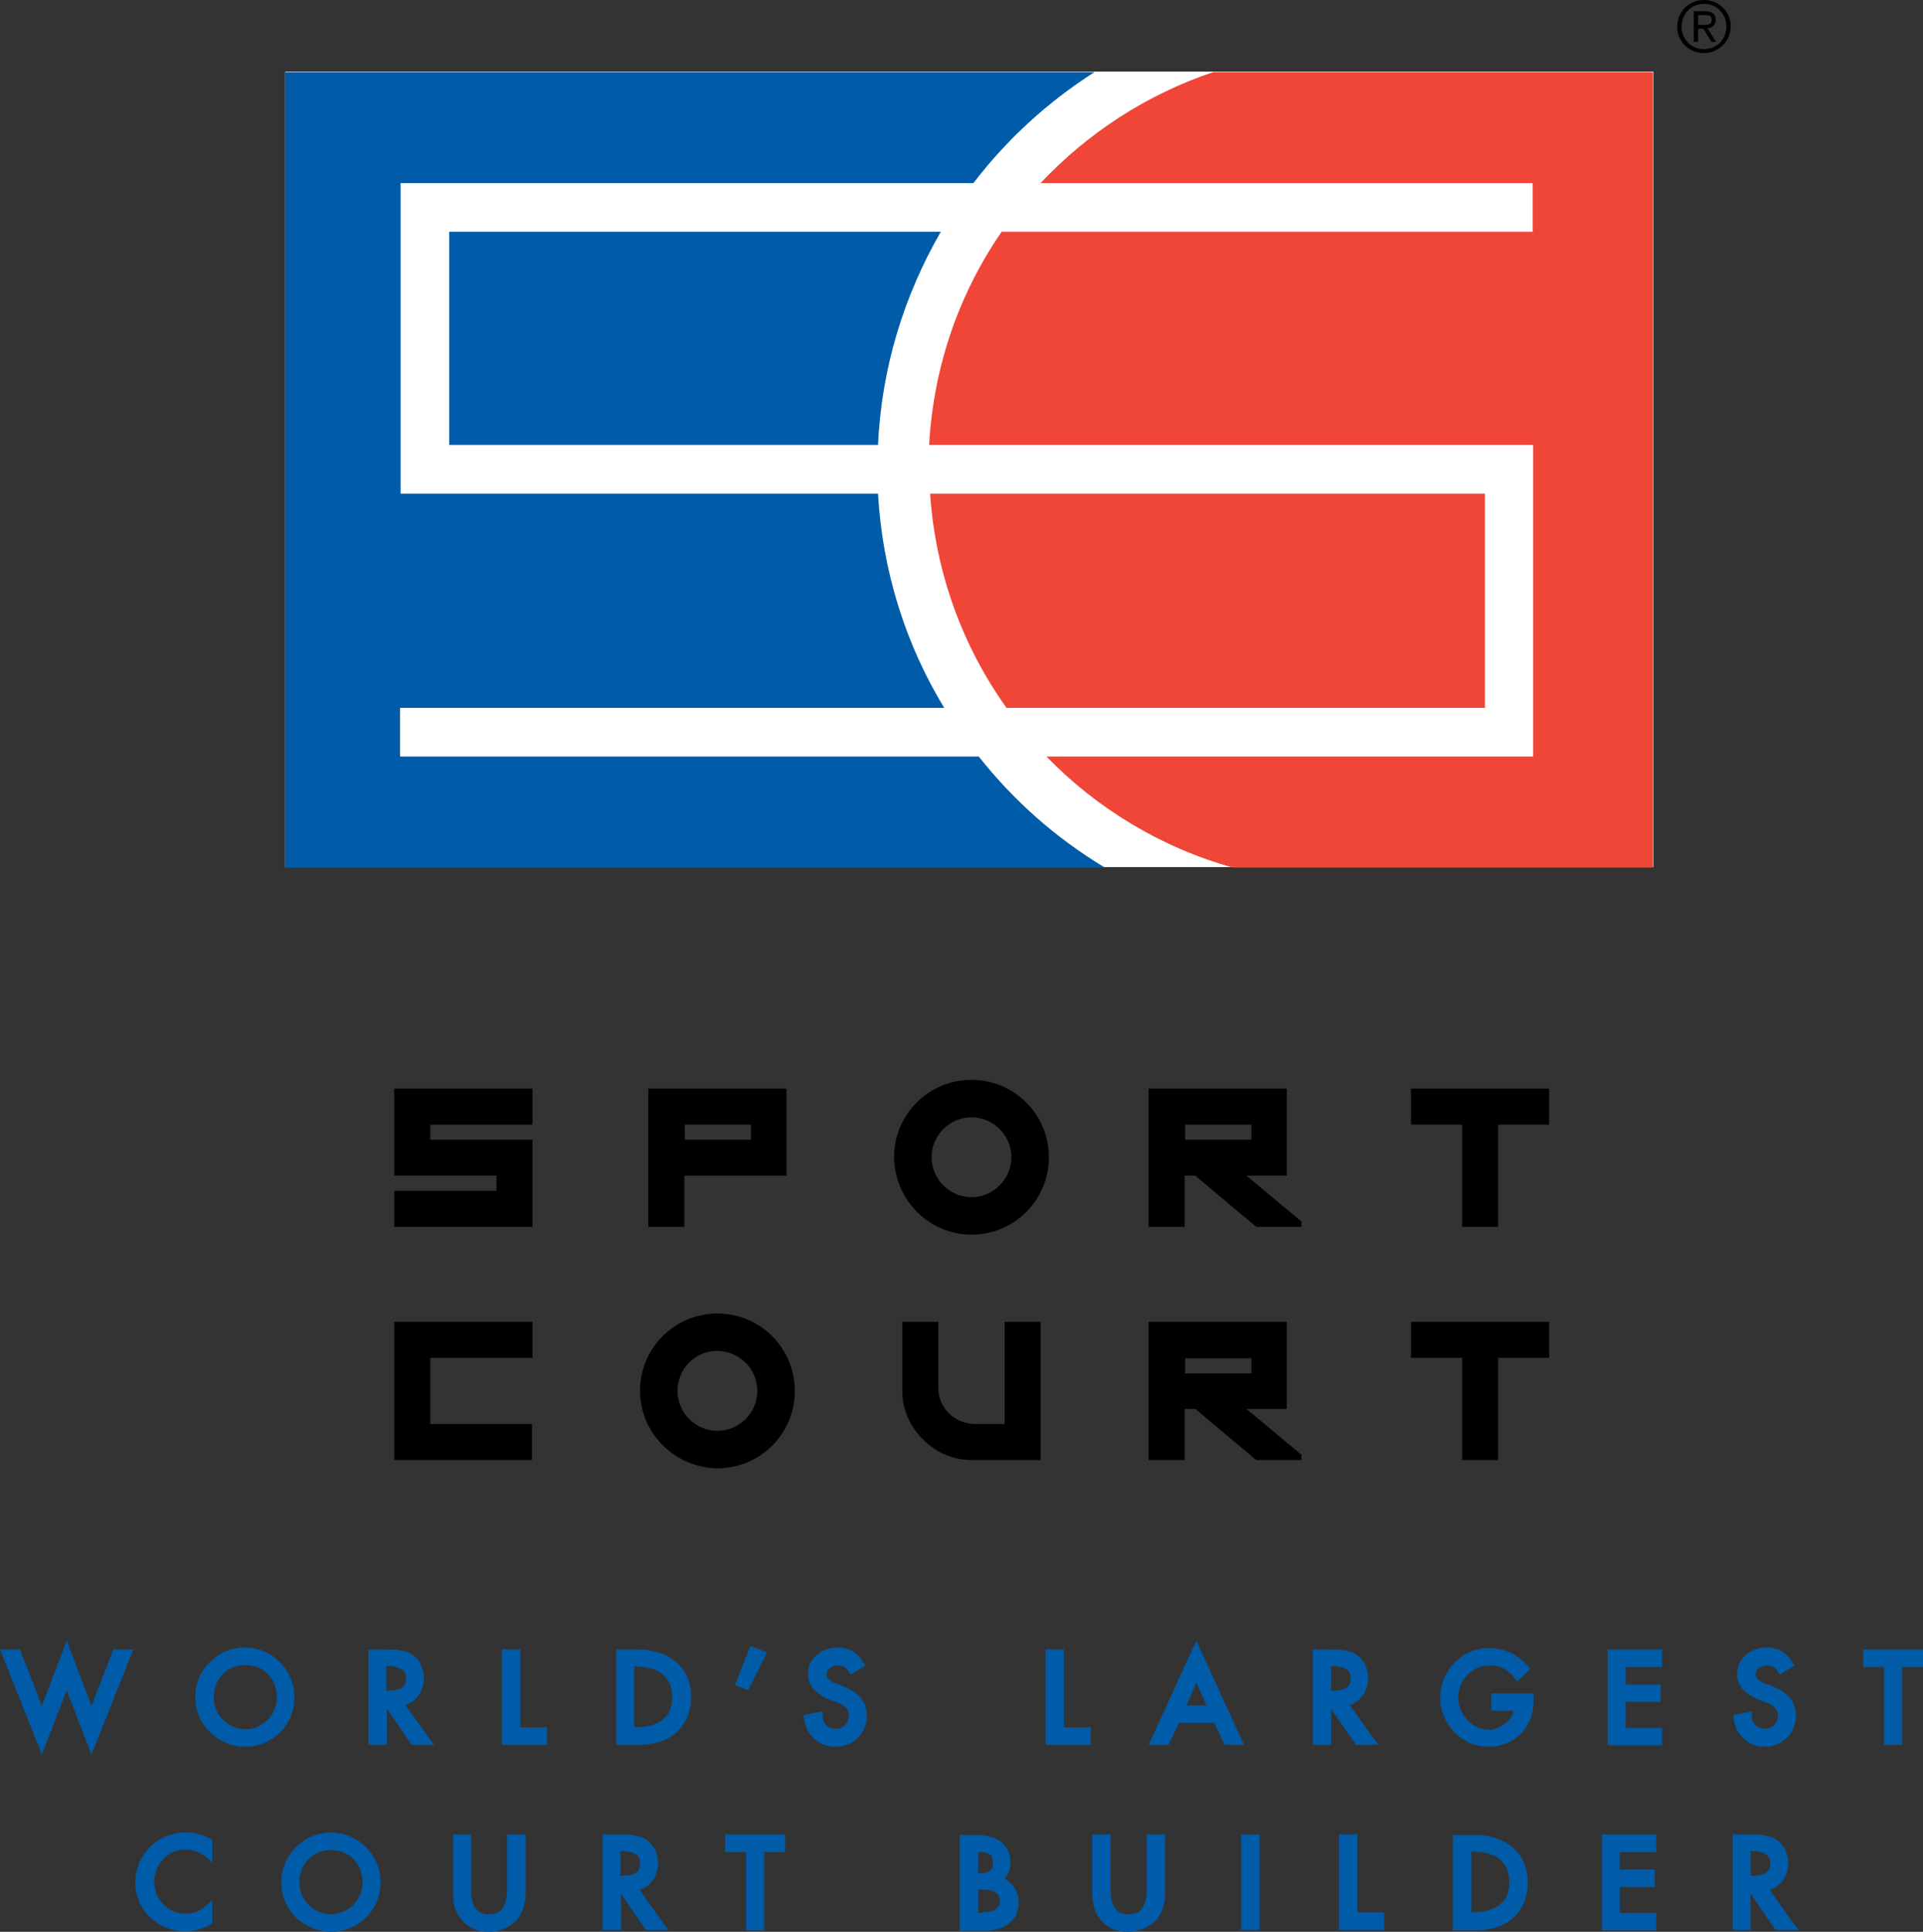 <?xml version="1.0" encoding="utf-8"?>
<!-- Generator: Adobe Illustrator 26.0.3, SVG Export Plug-In . SVG Version: 6.00 Build 0)  -->
<svg version="1.1" xmlns="http://www.w3.org/2000/svg" xmlns:xlink="http://www.w3.org/1999/xlink" x="0px" y="0px"
	 viewBox="0 0 395.1 396.8" style="enable-background:new 0 0 395.1 396.8;" xml:space="preserve">
<rect x="0" y="0" width="395.1" height="396.8" fill="#333333" stroke="none"/>
<style type="text/css">
	.st0{fill:#FFFFFF;}
	.st1{fill:#005BA8;}
	.st2{fill:#EF4638;}
</style>
<g id="Layer_1">
	<g>
		<g>
			<g>
				<rect x="58.6" y="14.7" class="st0" width="281.1" height="163.4"/>
				<path class="st1" d="M82.2,145.4c0,0,56,0,111.8,0c-7.9-13-12.7-28-13.6-44c-50.9,0-98.1,0-98.1,0V37.6h117.7
					c6.9-9,15.3-16.7,24.9-22.8H58.6v163.4h168.4c-10-6-18.7-13.7-25.9-22.8H82.2V145.4z"/>
				<path class="st1" d="M92.3,47.6c0,3.9,0,39.9,0,43.8c1.9,0,42.2,0,88.1,0c0.7-15.9,5.4-30.8,12.9-43.8
					C142.4,47.6,94.4,47.6,92.3,47.6z"/>
				<g>
					<path class="st2" d="M305.1,145.4c0-3.9,0-40,0-44c-2.2,0-58.6,0-114,0c1.1,16.3,6.7,31.4,15.7,44
						C256.6,145.4,303,145.4,305.1,145.4z"/>
					<path class="st2" d="M249.3,14.8c-13.7,4.6-25.8,12.5-35.5,22.8h101.1v10c0,0-54.2,0-109.1,0c-8.7,12.6-14,27.6-14.9,43.8
						c59.6,0,124.1,0,124.1,0v64H215c10.4,10.7,23.6,18.7,38.3,22.8h86.3V14.8H249.3z"/>
				</g>
			</g>
			<g>
				<path d="M81,252v-7.4h21v-3.1H81v-17.9h28.4v7.4h-21v3.1h21V252H81z"/>
			</g>
			<g>
				<path d="M133.2,252v-28.4h28.4v17.9h-21V252H133.2L133.2,252z M140.7,234.1h13.6v-3.1h-13.6V234.1L140.7,234.1z"/>
			</g>
			<g>
				<path d="M300.4,252l0-21h-10.5v-7.4h28.4v7.4h-10.5v21H300.4L300.4,252z"/>
			</g>
			<g>
				<path d="M183.7,237.7c0-8.8,7.1-15.9,15.9-15.9l0,0c8.8,0,15.9,7.1,15.9,15.9l0,0c0,8.8-7.1,15.9-15.9,15.9l0,0
					C190.9,253.6,183.8,246.5,183.7,237.7L183.7,237.7z M191.4,237.7c0,4.5,3.7,8.2,8.2,8.2l0,0c4.5,0,8.2-3.7,8.2-8.2l0,0
					c0-4.5-3.7-8.2-8.2-8.2l0,0C195.1,229.5,191.4,233.2,191.4,237.7L191.4,237.7L191.4,237.7z"/>
			</g>
			<g>
				<path d="M300.4,299.9l0-21h-10.5v-7.4h28.4v7.4h-10.5v21H300.4L300.4,299.9z"/>
			</g>
			<g>
				<path d="M131.5,285.7c0-8.8,7.1-15.9,15.9-15.9l0,0c8.8,0,15.9,7.1,15.9,15.9l0,0c0,8.8-7.1,15.9-15.9,15.9l0,0
					C138.7,301.5,131.5,294.4,131.5,285.7L131.5,285.7z M139.2,285.7c0,4.5,3.7,8.2,8.2,8.2l0,0c4.5,0,8.2-3.7,8.2-8.2l0,0
					c0-4.5-3.7-8.2-8.2-8.2l0,0C142.9,277.4,139.2,281.1,139.2,285.7L139.2,285.7L139.2,285.7z"/>
			</g>
			<g>
				<path d="M199.6,299.9l-0.1,0c-7.5,0-14.1-6.6-14.1-14l0-0.1v-14.3h7.4v13.6v0.1c0,4.1,3.5,7.3,7.6,7.3l0,0l1.2,0v0h4.8v-21h7.4
					v28.4H199.6L199.6,299.9z"/>
			</g>
			<g>
				<path d="M81,299.9v-28.4h28.4v7.4H88.4v13.6h20.9v7.4H81z"/>
			</g>
			<g>
				<path d="M350.1,0c3,0,5.5,2.3,5.5,5.4c0,3.1-2.5,5.5-5.5,5.5c-3,0-5.5-2.3-5.5-5.4C344.6,2.3,347.1,0,350.1,0z M350.1,10.1
					c2.6,0,4.6-2,4.6-4.7c0-2.6-2-4.6-4.6-4.6c-2.6,0-4.6,2-4.6,4.7C345.5,8.1,347.5,10.1,350.1,10.1z M348,2.3h2.3
					c1.5,0,2.2,0.6,2.2,1.8c0,1.1-0.7,1.6-1.7,1.7l1.8,2.8h-1L350,5.9h-1.1v2.7H348V2.3z M348.9,5.1h1.1c0.9,0,1.7,0,1.7-1
					c0-0.9-0.7-1-1.4-1h-1.4V5.1z"/>
			</g>
		</g>
		<path d="M267.5,251l-11.4-9.5h8.3v-17.9h-28.4V252h7.4v-10.5h2.2l12.5,10.5h9.3V251z M243.5,234.1v-3.1h13.6v3.1H243.5z"/>
		<path d="M267.5,298.9l-11.4-9.5h8.3v-17.9h-28.4v28.4h7.4v-10.5h2.2l12.5,10.5h9.3V298.9z M243.5,282.1v-3.1h13.6v3.1H243.5z"/>
	</g>
</g>
<g id="Layer_2">
	<g>
		<g>
			<path class="st1" d="M8.6,352.5l5.1-13.3l5.1,13.3l5.1-13h2.4l-7.5,18.8l-5.1-13.3l-5.1,13.3l-7.5-18.8h2.4L8.6,352.5z"/>
			<path class="st1" d="M13.7,347.2l-5.1,13.2L0,338.8h4.1l4.5,11.6l5.1-13.4l5.1,13.4l4.5-11.6h4.1l-8.6,21.6L13.7,347.2
				L13.7,347.2z M18.9,356.3l6.4-16h-0.8l-5.6,14.3l-5.1-13.3l-4.4,11.5l-0.7,1.8L3,340.3H2.2l6.4,16l5.1-13.3L18.9,356.3
				L18.9,356.3z M8.6,352.5l0.7-0.3L8.6,352.5L8.6,352.5z"/>
		</g>
		<g>
			<path class="st1" d="M59.9,348.6c0,5.4-4.2,9.4-9.5,9.4c-5.2,0-9.5-4.1-9.5-9.4c0-5.2,4.3-9.4,9.5-9.4
				C55.6,339.1,59.9,343.4,59.9,348.6z M57.6,348.6c0-4-3-7.3-7.2-7.3c-4.2,0-7.2,3.3-7.2,7.3c0,4.1,3.3,7.3,7.2,7.3
				C54.3,355.9,57.6,352.7,57.6,348.6z"/>
			<path class="st1" d="M40.1,348.6c0-5.6,4.6-10.2,10.2-10.2l0,0c5.6,0,10.2,4.6,10.2,10.2l0,0c0,5.8-4.6,10.2-10.2,10.2l0,0
				C44.8,358.7,40.2,354.4,40.1,348.6L40.1,348.6z M41.6,348.6c0,5,3.9,8.7,8.7,8.7l0,0c4.8,0,8.7-3.7,8.7-8.7l0,0
				c0-4.8-4-8.7-8.7-8.7l0,0C45.6,339.9,41.7,343.8,41.6,348.6L41.6,348.6z M42.4,348.6c0-4.4,3.3-8.1,8-8.1l0,0c4.7,0,8,3.7,8,8.1
				l0,0c0,4.5-3.6,8.1-8,8.1l0,0C46.1,356.6,42.4,353.1,42.4,348.6L42.4,348.6z M43.9,348.6c0,3.7,3,6.6,6.5,6.6l0,0
				c3.5,0,6.5-2.9,6.5-6.6l0,0c0-3.6-2.6-6.6-6.5-6.6l0,0C46.5,342,43.9,345,43.9,348.6L43.9,348.6z"/>
		</g>
		<g>
			<path class="st1" d="M87.7,357.6H85l-5.3-7.7h-0.9v7.7h-2.3v-18.1h2.7c1.6,0,3.3,0,4.8,0.8c1.5,0.9,2.4,2.6,2.4,4.3
				c0,2.6-1.7,4.8-4.3,5.1L87.7,357.6z M78.7,348.1h0.7c2.3,0,4.8-0.4,4.8-3.3c0-2.8-2.7-3.2-4.9-3.2h-0.6V348.1z"/>
			<path class="st1" d="M75.7,358.4v-19.6h3.5c1.6,0,3.5,0,5.2,0.9l0,0c1.8,1,2.7,3,2.7,5l0,0c0,2.5-1.5,4.8-3.8,5.5l0,0l5,7
				l-0.6,0.4v-0.8v0.8l0.6-0.4l0.9,1.2h-4.6l-5.1-7.4v7.4H75.7L75.7,358.4z M78.7,349.2H80l5.3,7.7h0.9l-5.6-7.7l1.3-0.2
				c2.2-0.3,3.7-2.1,3.7-4.3l0,0c0-1.5-0.7-2.9-2-3.7l0,0c-1.2-0.7-2.8-0.7-4.4-0.7l0,0h-2v16.6h0.8v-7.7H78.7L78.7,349.2z
				 M78.7,348.8h-0.7v-8h0.7l0.6,0c1.2,0,2.5,0.1,3.6,0.6l0,0c1.2,0.5,2.1,1.7,2,3.4l0,0c0,1.7-0.8,2.9-1.9,3.4l0,0
				c-1.1,0.6-2.4,0.7-3.6,0.7l0,0H78.7L78.7,348.8z M82.3,346.8c0.7-0.4,1.1-0.8,1.1-2.1l0,0c0-1.2-0.4-1.6-1.2-2l0,0
				c-0.7-0.4-1.8-0.5-2.8-0.5l0,0v5.1C80.5,347.3,81.6,347.2,82.3,346.8L82.3,346.8z"/>
		</g>
		<g>
			<path class="st1" d="M106.1,355.6h5.5v2.1h-7.8v-18.1h2.3V355.6z"/>
			<path class="st1" d="M103.1,358.4v-19.6h3.8v16h5.5v3.6H103.1L103.1,358.4z M104.6,356.9h6.3v-0.6h-4.7h-0.8v-16h-0.8V356.9
				L104.6,356.9z"/>
		</g>
		<g>
			<path class="st1" d="M127.3,339.5h3.7c5.5,0,10.2,2.9,10.2,9c0,6.2-4.5,9.1-10.2,9.1h-3.7V339.5z M129.6,355.6h0.8
				c4.6,0,8.6-1.7,8.6-7c0-5.3-4-7-8.6-7h-0.8V355.6z"/>
			<path class="st1" d="M126.6,358.4v-18.8v-0.8h4.5c2.9,0,5.6,0.8,7.6,2.4l0,0c2,1.6,3.3,4.1,3.3,7.3l0,0c0,3.3-1.2,5.8-3.2,7.5
				l0,0c-2,1.7-4.7,2.4-7.7,2.4l0,0H126.6L126.6,358.4z M128.1,356.9h2.9c5.5-0.1,9.4-2.7,9.5-8.4l0,0c0-5.6-4.1-8.1-9.4-8.2l0,0h-3
				V356.9L128.1,356.9z M129.6,356.3h-0.7v-15.5h0.7l0.8,0c2.4,0,4.7,0.4,6.5,1.6l0,0c1.8,1.2,2.9,3.3,2.9,6.1l0,0
				c0,2.8-1.1,4.9-2.9,6.1l0,0c-1.8,1.2-4.1,1.7-6.5,1.7l0,0H129.6L129.6,356.3z M130.3,354.8L130.3,354.8c2.3,0,4.3-0.4,5.6-1.4
				l0,0c1.4-1,2.2-2.4,2.2-4.8l0,0c0-2.5-0.9-3.9-2.2-4.9l0,0c-1.4-1-3.4-1.4-5.6-1.4l0,0h0V354.8L130.3,354.8z"/>
		</g>
		<g>
			<path class="st1" d="M156.6,339.9l-3.2,6.4l-1.3-0.6l2.6-6.6L156.6,339.9z"/>
			<path class="st1" d="M151,346.1l3.2-8l2.6,1l-0.3,0.7l0.3-0.7l0.8,0.3l-3.9,7.8L151,346.1L151,346.1z M153,345.3L153,345.3l2.5-5
				l-0.4-0.2L153,345.3L153,345.3z"/>
		</g>
		<g>
			<path class="st1" d="M175,343c-0.7-1.1-1.5-1.7-2.9-1.7c-1.4,0-3,1-3,2.6c0,1.4,1.4,2.2,2.5,2.6l1.3,0.5c2.6,1,4.5,2.4,4.5,5.4
				c0,3.3-2.5,5.6-5.8,5.6c-2.9,0-5.2-2.2-5.6-5.1l2.3-0.5c0,2,1.6,3.4,3.5,3.4c1.9,0,3.3-1.6,3.3-3.5c0-1.9-1.6-2.8-3.1-3.4
				l-1.2-0.5c-2.1-0.9-3.9-2.1-3.9-4.6c0-2.9,2.6-4.7,5.3-4.7c2,0,3.7,1,4.7,2.7L175,343z"/>
			<path class="st1" d="M165.2,353l-0.1-0.7l3.9-0.8l0,1l0,0c0,1.5,1.2,2.6,2.8,2.6l0,0c1.5,0,2.6-1.2,2.6-2.8l0,0
				c0-1.4-1.1-2.1-2.7-2.7l0,0l-1.3-0.5c-2.1-0.9-4.4-2.3-4.4-5.3l0,0c0-3.4,3.1-5.4,6.1-5.4l0,0c2.3,0,4.2,1.1,5.3,3.1l0,0l0.4,0.6
				l-2.4,1.5l-0.6,0.4l-0.4-0.6c-0.6-1-1.1-1.3-2.3-1.3l0,0c-0.6,0-1.2,0.2-1.6,0.5l0,0c-0.4,0.3-0.7,0.8-0.7,1.3l0,0
				c-0.1,0.8,0.9,1.5,2,1.9l0,0l1.3,0.5c2.6,1,5,2.7,5,6.1l0,0c0,3.7-2.9,6.4-6.5,6.4l0,0C168.2,358.8,165.6,356.3,165.2,353
				L165.2,353z M171.6,357.2c2.9,0,5-2,5-4.9l0,0c0-2.6-1.5-3.7-4-4.8l0,0l-1.3-0.5c-1.1-0.4-2.9-1.3-3-3.3l0,0c0-2.2,2-3.3,3.8-3.3
				l0,0c1.3,0,2.4,0.5,3.1,1.4l0,0l0.5-0.3c-0.9-1.1-2.1-1.7-3.6-1.7l0,0c-2.5,0-4.6,1.5-4.6,3.9l0,0c0,2.1,1.4,3,3.5,3.9l0,0
				l1.2,0.5c1.6,0.6,3.6,1.7,3.6,4.1l0,0c0,2.3-1.7,4.3-4.1,4.3l0,0c-2,0-3.8-1.3-4.2-3.3l0,0l-0.7,0.2
				C167.4,355.7,169.2,357.2,171.6,357.2L171.6,357.2z M175,343l0.6-0.4L175,343L175,343z"/>
		</g>
		<g>
			<path class="st1" d="M217.8,355.6h5.5v2.1h-7.8v-18.1h2.3V355.6z"/>
			<path class="st1" d="M214.8,358.4v-19.6h3.8v16h5.5v3.6H214.8L214.8,358.4z M216.3,356.9h6.3v-0.6h-4.7h-0.8v-16h-0.8V356.9
				L216.3,356.9z"/>
		</g>
		<g>
			<path class="st1" d="M241.8,353.1l-2.1,4.5h-2.4l8.6-18.9l8.6,18.9h-2.4l-2.1-4.5H241.8z M245.9,343.7l-3.2,7.3h6.4L245.9,343.7z
				"/>
			<path class="st1" d="M251.6,358.4l-2.1-4.5h-7.3l-2.1,4.5h-4.1l9.8-21.4l9.8,21.4H251.6L251.6,358.4z M250.5,352.3l2.1,4.5h0.8
				l-7.5-16.3l-7.5,16.3h0.8l1.9-4.1l0.2-0.4H250.5L250.5,352.3z M241.8,353.8v-0.8V353.8L241.8,353.8z M241.5,351.8l3.7-8.4
				l0.7-1.6l4.4,9.9H241.5L241.5,351.8z M243.8,350.3h4.1l-2.1-4.7L243.8,350.3L243.8,350.3z M245.2,344l0.7-0.3L245.2,344
				L245.2,344z"/>
		</g>
		<g>
			<path class="st1" d="M281.7,357.6H279l-5.3-7.7h-0.9v7.7h-2.3v-18.1h2.7c1.6,0,3.3,0,4.8,0.8c1.5,0.9,2.4,2.6,2.4,4.3
				c0,2.6-1.7,4.8-4.3,5.1L281.7,357.6z M272.7,348.1h0.7c2.3,0,4.8-0.4,4.8-3.3c0-2.8-2.7-3.2-4.9-3.2h-0.6V348.1z"/>
			<path class="st1" d="M278.6,358.4l-5.1-7.4v7.4h-3.8v-19.6l3.5,0c1.6,0,3.5,0,5.2,0.9l0,0c1.8,1,2.7,3,2.7,5l0,0
				c0,2.5-1.5,4.8-3.8,5.5l0,0l5,7l-0.6,0.4v-0.8v0.8l0.6-0.4l0.9,1.2H278.6L278.6,358.4z M272.7,349.2h1.3l5.3,7.7h0.9l-5.6-7.7
				l1.3-0.1c2.2-0.3,3.7-2.1,3.7-4.3l0,0c0-1.5-0.7-2.9-2-3.7l0,0c-1.2-0.7-2.8-0.7-4.4-0.7l0,0l-2,0v16.6h0.8v-7.7H272.7
				L272.7,349.2z M272.7,348.8H272v-8.1h0.8h0.6c1.2,0,2.5,0.1,3.6,0.6l0,0c1.2,0.5,2.1,1.7,2.1,3.4l0,0c0,1.7-0.8,2.9-1.9,3.4l0,0
				c-1.1,0.6-2.4,0.7-3.6,0.7l0,0H272.7L272.7,348.8z M276.4,346.8c0.7-0.4,1.1-0.8,1.1-2.1l0,0c0-1.2-0.4-1.6-1.2-2l0,0
				c-0.7-0.4-1.8-0.5-2.8-0.5l0,0v5.1C274.6,347.3,275.6,347.2,276.4,346.8L276.4,346.8z"/>
		</g>
		<g>
			<path class="st1" d="M314.4,348.5v0.7c0,5-3.5,8.8-8.6,8.8c-5.1,0-9.1-4.4-9.1-9.4c0-5.2,4.2-9.5,9.4-9.5c2.8,0,5.6,1.3,7.4,3.5
				l-1.6,1.5c-1.3-1.8-3.5-3-5.7-3c-4.1,0-7.2,3.3-7.2,7.3c0,3.8,3.1,7.4,7,7.4c2.8,0,5.8-2.4,5.9-5.4h-4.7v-2.1H314.4z"/>
			<path class="st1" d="M305.8,358.8c-5.5,0-9.9-4.7-9.9-10.1l0,0c0-5.6,4.5-10.2,10.1-10.2l0,0c3,0,6,1.4,8,3.8l0,0l0.4,0.5
				l-2.7,2.6l-0.5-0.7c-1.1-1.6-3.1-2.7-5.1-2.6l0,0c-3.6,0-6.5,2.9-6.5,6.6l0,0c0,3.4,2.9,6.6,6.3,6.6l0,0c2.2,0,4.6-1.8,5.1-3.9
				l0,0h-4.6v-3.6h7.9v0.8v-0.8h0.8v0.8v0.7c0,2.7-0.9,5.1-2.6,6.8l0,0C310.9,357.7,308.5,358.8,305.8,358.8L305.8,358.8
				C305.8,358.8,305.8,358.8,305.8,358.8L305.8,358.8z M306,339.9c-4.8,0-8.6,3.9-8.6,8.7l0,0c0,4.6,3.8,8.6,8.4,8.6l0,0
				c4.7,0,7.8-3.4,7.8-8l0,0H308v0.6h4.7l0,0.8c-0.2,3.5-3.5,6.1-6.7,6.1l0,0c-4.4,0-7.8-4-7.8-8.1l0,0c0-4.5,3.5-8.1,8-8.1l0,0
				c2.2,0,4.3,1,5.8,2.6l0,0l0.5-0.5C310.8,340.9,308.4,339.9,306,339.9L306,339.9C306.1,339.9,306.1,339.9,306,339.9L306,339.9z"/>
		</g>
		<g>
			<path class="st1" d="M331,339.5h9.7v2.1h-7.5v5.1h7.2v2.1h-7.2v6.8h7.5v2.1H331V339.5z"/>
			<path class="st1" d="M330.3,358.4v-18.8v-0.8h11.2v3.6H334v3.6h7.2v3.6l-7.2,0v5.3h7.5v3.6H330.3L330.3,358.4z M331.8,356.9h8.2
				v-0.6h-7.5V348l7.2,0v-0.6h-7.2v-6.6l7.5,0v-0.6h-8.2V356.9L331.8,356.9z"/>
		</g>
		<g>
			<path class="st1" d="M366,343c-0.7-1.1-1.5-1.7-2.9-1.7c-1.4,0-3,1-3,2.6c0,1.4,1.4,2.2,2.5,2.6l1.3,0.5c2.6,1,4.5,2.4,4.5,5.4
				c0,3.3-2.5,5.6-5.8,5.6c-2.9,0-5.2-2.2-5.6-5.1l2.3-0.5c0,2,1.6,3.4,3.5,3.4c1.9,0,3.3-1.6,3.3-3.5c0-1.9-1.6-2.8-3.1-3.4
				l-1.2-0.5c-2.1-0.9-3.9-2.1-3.9-4.6c0-2.9,2.6-4.7,5.3-4.7c2,0,3.7,1,4.7,2.7L366,343z"/>
			<path class="st1" d="M356.2,353l-0.1-0.7l3.9-0.8l-0.1,1c0,1.5,1.2,2.6,2.8,2.6l0,0c1.5,0,2.6-1.2,2.6-2.8l0,0
				c0-1.4-1.1-2.1-2.7-2.7l0,0l-1.3-0.5c-2.1-0.9-4.4-2.3-4.4-5.3l0,0c0-3.4,3.1-5.4,6.1-5.4l0,0c2.3,0,4.2,1.1,5.3,3.1l0,0l0.4,0.6
				l-2.4,1.5l-0.6,0.4l-0.4-0.6c-0.6-1-1.1-1.3-2.3-1.3l0,0c-0.6,0-1.2,0.2-1.6,0.5l0,0c-0.4,0.3-0.7,0.8-0.7,1.3l0,0
				c-0.1,0.8,0.9,1.5,2,1.9l0,0l1.3,0.5c2.6,1,5,2.7,5,6.1l0,0c0,3.7-2.9,6.4-6.5,6.4l0,0c0,0,0,0,0,0l0,0
				C359.2,358.8,356.6,356.3,356.2,353L356.2,353z M362.5,357.2c2.9,0,5-2,5-4.9l0,0c0-2.6-1.5-3.7-4-4.8l0,0l-1.3-0.5
				c-1.1-0.4-2.9-1.3-3-3.3l0,0c0-2.2,2-3.3,3.8-3.3l0,0c1.3,0,2.4,0.5,3.1,1.4l0,0l0.5-0.3c-0.9-1.1-2.1-1.7-3.6-1.7l0,0
				c-2.5,0-4.6,1.5-4.6,3.9l0,0c0,2.1,1.4,3,3.5,3.9l0,0l1.2,0.5c1.6,0.6,3.6,1.7,3.6,4.1l0,0c0,2.3-1.7,4.3-4.1,4.3l0,0
				c-2,0-3.8-1.3-4.2-3.3l0,0l-0.7,0.2C358.4,355.7,360.2,357.2,362.5,357.2L362.5,357.2z M366,343l0.6-0.4L366,343L366,343z"/>
		</g>
		<g>
			<path class="st1" d="M390.1,357.6h-2.3v-16h-4.3v-2.1h10.8v2.1h-4.3V357.6z"/>
			<path class="st1" d="M387.1,358.4v-16h-4.3v-3.6h12.3v3.6h-4.3v15.3v0.7H387.1L387.1,358.4z M390.1,357.6v-0.8V357.6L390.1,357.6
				z M384.3,340.8h4.3v16h0.8v-16h4.3v-0.6h-9.3V340.8L384.3,340.8z"/>
		</g>
		<g>
			<path class="st1" d="M42.7,381c-1.3-1.2-3.1-1.8-4.8-1.8c-4.1,0-7.2,3.4-7.2,7.4c0,4,3.1,7.3,7.1,7.3c1.8,0,3.5-0.7,4.8-1.9v2.7
				c-1.4,0.8-3.2,1.3-4.8,1.3c-5.2,0-9.4-4.1-9.4-9.3c0-5.4,4.3-9.5,9.6-9.5c1.6,0,3.2,0.4,4.6,1.2V381z"/>
			<path class="st1" d="M27.8,386.7c0-5.8,4.6-10.3,10.4-10.3l0,0c1.7,0,3.4,0.4,5,1.3l0,0l0.4,0.2v3v1.7l-1.2-1.1
				c-1.1-1-2.8-1.6-4.3-1.6l0,0c-3.6,0-6.4,3-6.4,6.6l0,0c0,3.6,2.8,6.6,6.4,6.6l0,0c1.6,0,3.1-0.6,4.3-1.7l0,0l1.2-1.1v4.8
				l-0.4,0.2c-1.5,0.9-3.4,1.4-5.1,1.4l0,0C32.4,396.7,27.8,392.3,27.8,386.7L27.8,386.7z M29.3,386.7c0,4.8,3.9,8.6,8.7,8.6l0,0
				c1.3,0,2.8-0.3,4-1l0,0v-0.7c-1.2,0.7-2.6,1.1-4.1,1.1l0,0c-4.5,0-7.8-3.8-7.9-8.1l0,0c0-4.4,3.4-8.1,7.9-8.1l0,0
				c1.4,0,2.8,0.4,4,1.1l0,0v-0.7c-1.2-0.6-2.5-0.9-3.8-0.9l0,0C33.2,377.9,29.3,381.7,29.3,386.7L29.3,386.7z M42.7,381l0.5-0.6
				L42.7,381L42.7,381z"/>
		</g>
		<g>
			<path class="st1" d="M77.5,386.6c0,5.4-4.2,9.4-9.5,9.4c-5.2,0-9.5-4.1-9.5-9.4c0-5.2,4.3-9.4,9.5-9.4
				C73.2,377.1,77.5,381.4,77.5,386.6z M75.2,386.6c0-4-3-7.3-7.2-7.3c-4.2,0-7.2,3.3-7.2,7.3c0,4.1,3.3,7.3,7.2,7.3
				C71.9,393.9,75.2,390.7,75.2,386.6z"/>
			<path class="st1" d="M57.8,386.6c0-5.6,4.6-10.2,10.2-10.2l0,0c5.6,0,10.2,4.6,10.2,10.2l0,0c0,5.8-4.6,10.2-10.2,10.2l0,0
				C62.4,396.7,57.8,392.4,57.8,386.6L57.8,386.6z M59.3,386.6c0,5,3.9,8.7,8.7,8.7l0,0c4.8,0,8.7-3.7,8.7-8.7l0,0
				c0-4.8-4-8.7-8.7-8.7l0,0C63.2,377.9,59.3,381.8,59.3,386.6L59.3,386.6z M60,386.6c0-4.4,3.3-8.1,8-8.1l0,0c4.7,0,8,3.7,8,8.1
				l0,0c0,4.5-3.6,8.1-8,8.1l0,0C63.7,394.6,60,391.1,60,386.6L60,386.6z M61.5,386.6c0,3.7,3,6.6,6.5,6.6l0,0
				c3.5,0,6.5-2.9,6.5-6.6l0,0c0-3.6-2.6-6.6-6.5-6.6l0,0C64.2,380,61.5,383,61.5,386.6L61.5,386.6z"/>
		</g>
		<g>
			<path class="st1" d="M96,377.5v10.7c0,3,0.9,5.7,4.4,5.7c3.5,0,4.4-2.7,4.4-5.7v-10.7h2.3V389c0,4-2.5,7-6.6,7
				c-4.2,0-6.6-3-6.6-7v-11.4H96z"/>
			<path class="st1" d="M100.4,396.8c-2.3,0-4.1-0.8-5.4-2.3l0,0c-1.3-1.4-2-3.4-1.9-5.5l0,0v-12.2h3v0.8v-0.8h0.7v11.4
				c0,1.4,0.2,2.7,0.8,3.6l0,0c0.5,0.8,1.3,1.4,2.9,1.4l0,0c1.5,0,2.3-0.5,2.9-1.4l0,0c0.5-0.9,0.8-2.2,0.8-3.6l0,0v-11.4h3.8V389
				c0,2.1-0.7,4.1-1.9,5.5l0,0C104.5,395.9,102.6,396.8,100.4,396.8L100.4,396.8C100.4,396.8,100.4,396.8,100.4,396.8L100.4,396.8z
				 M94.5,389c0.1,3.7,2.1,6.2,5.9,6.3l0,0c3.7,0,5.8-2.6,5.9-6.3l0,0v-10.7h-0.8v9.9c0,1.5-0.2,3.1-1,4.3l0,0
				c-0.8,1.3-2.2,2.1-4.1,2.1l0,0c-1.9,0-3.4-0.8-4.1-2.1l0,0c-0.8-1.3-1-2.8-1-4.3l0,0v-9.9h-0.8V389L94.5,389z"/>
		</g>
		<g>
			<path class="st1" d="M135.8,395.6H133l-5.3-7.7h-0.9v7.7h-2.3v-18.1h2.7c1.6,0,3.3,0,4.8,0.8c1.5,0.9,2.4,2.6,2.4,4.3
				c0,2.6-1.7,4.8-4.3,5.1L135.8,395.6z M126.8,386.1h0.7c2.3,0,4.8-0.4,4.8-3.3c0-2.8-2.7-3.2-4.9-3.2h-0.6V386.1z"/>
			<path class="st1" d="M123.8,396.4v-19.6l3.5,0c1.6,0,3.5,0,5.2,0.9l0,0c1.8,1,2.7,3,2.7,5l0,0c0,2.5-1.5,4.8-3.8,5.5l0,0l5,7
				l-0.6,0.4v-0.7v0.7l0.6-0.4l0.9,1.2h-4.6l-5.1-7.4v7.4H123.8L123.8,396.4z M126.8,387.2h1.3l5.3,7.7h0.9l-5.6-7.7l1.3-0.2
				c2.2-0.3,3.7-2.1,3.7-4.3l0,0c0-1.5-0.8-2.9-2-3.7l0,0c-1.2-0.7-2.8-0.8-4.4-0.7l0,0h-2v16.6h0.8v-7.7H126.8L126.8,387.2z
				 M126.8,386.8H126v-8.1h0.7h0.6c1.2,0,2.5,0.1,3.6,0.6l0,0c1.2,0.5,2.1,1.7,2.1,3.4l0,0c0,1.7-0.8,2.9-1.9,3.4l0,0
				c-1.1,0.6-2.4,0.7-3.6,0.7l0,0H126.8L126.8,386.8z M130.4,384.8c0.7-0.4,1.1-0.8,1.1-2.1l0,0c0-1.2-0.4-1.6-1.2-2l0,0
				c-0.7-0.4-1.8-0.5-2.8-0.5l0,0v5.1C128.6,385.3,129.7,385.2,130.4,384.8L130.4,384.8z"/>
		</g>
		<g>
			<path class="st1" d="M156.3,395.6h-2.3v-16h-4.3v-2.1h10.8v2.1h-4.3V395.6z"/>
			<path class="st1" d="M153.3,396.4v-16H149v-3.6h12.3v3.6h-4.3v15.3v0.8H153.3L153.3,396.4z M156.3,395.6v-0.8V395.6L156.3,395.6z
				 M150.5,378.8h4.3v16h0.8v-16l4.3,0v-0.6h-9.4V378.8L150.5,378.8z"/>
		</g>
		<g>
			<path class="st1" d="M198,377.5h2.2c3.4,0,6.6,0.9,6.6,5c0,1.3-0.7,2.9-1.9,3.4v0c2.1,0.4,3.6,2.5,3.6,4.6c0,3.6-3.1,5.1-6.3,5.1
				H198V377.5z M200.2,385.5h0.6c2.1,0,3.9-0.4,3.9-3c0-2.5-1.7-3-3.8-3h-0.6V385.5z M200.2,393.6h1.7c2.1,0,4.3-0.6,4.3-3.2
				c0-2.5-2.6-3.1-4.6-3.1h-1.4V393.6z"/>
			<path class="st1" d="M197.2,396.4v-18.8v-0.7l3,0c1.8,0,3.5,0.2,5,1.1l0,0c1.4,0.8,2.4,2.4,2.4,4.7l0,0c0,1.1-0.4,2.3-1.2,3.2
				l0,0c1.8,0.9,2.9,2.9,2.9,4.9l0,0c0,2-0.9,3.6-2.3,4.5l0,0c-1.3,0.9-3.1,1.3-4.8,1.3l0,0H197.2L197.2,396.4z M198.7,394.9h3.5
				c1.5,0,2.9-0.3,3.9-1l0,0c1-0.7,1.6-1.7,1.6-3.3l0,0c0-1.8-1.3-3.6-3-3.8l0,0l-0.6-0.1V386v-0.4c-0.1,0-0.1,0.1-0.2,0.1l0,0
				c-0.9,0.6-2,0.6-3.1,0.7l0,0h-0.6h-0.7v-7.5h0.7l0.6,0c1.1,0,2.2,0.1,3.1,0.6l0,0c0.9,0.6,1.5,1.7,1.5,3.1l0,0
				c0,1.2-0.4,2.2-1.1,2.8l0,0l0.2-0.1c0.9-0.4,1.5-1.7,1.5-2.8l0,0c0-1.8-0.7-2.7-1.7-3.4l0,0c-1-0.6-2.6-0.9-4.2-0.8l0,0h-1.5
				V394.9L198.7,394.9z M201,384.8c0.9,0,1.7-0.1,2.2-0.4l0,0c0.5-0.3,0.8-0.7,0.8-1.8l0,0c0-1.1-0.3-1.5-0.8-1.8l0,0
				c-0.5-0.3-1.2-0.4-2.2-0.4l0,0V384.8L201,384.8z M200.2,394.3h-0.7v-7.8l2.1,0c1.1,0,2.3,0.1,3.4,0.7l0,0c1.1,0.5,2,1.6,2,3.2
				l0,0c0,1.5-0.7,2.6-1.7,3.2l0,0c-1,0.6-2.2,0.7-3.3,0.7l0,0H200.2L200.2,394.3z M201.9,392.8c1,0,1.9-0.2,2.5-0.5l0,0
				c0.6-0.4,1-0.8,1-1.9l0,0c0-1-0.4-1.4-1.1-1.8l0,0c-0.7-0.4-1.8-0.5-2.7-0.5l0,0H201v4.8H201.9L201.9,392.8z"/>
		</g>
		<g>
			<path class="st1" d="M227.3,377.5v10.7c0,3,0.9,5.7,4.4,5.7c3.5,0,4.4-2.7,4.4-5.7v-10.7h2.3V389c0,4-2.5,7-6.6,7
				c-4.2,0-6.6-3-6.6-7v-11.4H227.3z"/>
			<path class="st1" d="M231.7,396.8c-2.3,0-4.1-0.8-5.4-2.3l0,0c-1.3-1.4-1.9-3.4-1.9-5.5l0,0v-12.2h3v0.8v-0.8h0.8v11.4
				c0,1.4,0.2,2.7,0.8,3.6l0,0c0.5,0.8,1.3,1.4,2.9,1.4l0,0c1.5,0,2.3-0.5,2.9-1.4l0,0c0.5-0.9,0.8-2.2,0.8-3.6l0,0v-11.4h3.8V389
				c0,2.1-0.7,4.1-1.9,5.5l0,0C235.9,395.9,234,396.8,231.7,396.8L231.7,396.8C231.7,396.8,231.7,396.8,231.7,396.8L231.7,396.8z
				 M225.8,389c0.1,3.7,2.1,6.2,5.9,6.3l0,0c3.7,0,5.8-2.6,5.9-6.3l0,0v-10.7h-0.8v9.9c0,1.5-0.2,3.1-1,4.3l0,0
				c-0.8,1.3-2.2,2.1-4.1,2.1l0,0c-1.9,0-3.4-0.8-4.1-2.1l0,0c-0.8-1.3-1-2.8-1-4.3l0,0v-9.9h-0.8V389L225.8,389z"/>
		</g>
		<g>
			<path class="st1" d="M258,395.6h-2.3v-18.1h2.3V395.6z"/>
			<path class="st1" d="M255,396.4v-19.6h3.8v18.8v0.8H255L255,396.4z M258,395.6v-0.7V395.6L258,395.6z M256.5,394.9h0.8v-16.6
				h-0.8V394.9L256.5,394.9z"/>
		</g>
		<g>
			<path class="st1" d="M278.1,393.6h5.5v2.1h-7.8v-18.1h2.3V393.6z"/>
			<path class="st1" d="M275.1,396.4v-19.6h3.8v16h5.5v3.6H275.1L275.1,396.4z M276.6,394.9h6.3v-0.6h-4.7h-0.8v-16h-0.8V394.9
				L276.6,394.9z"/>
		</g>
		<g>
			<path class="st1" d="M299.3,377.5h3.7c5.5,0,10.2,2.9,10.2,9c0,6.2-4.5,9.1-10.2,9.1h-3.7V377.5z M301.5,393.6h0.8
				c4.6,0,8.6-1.7,8.6-7c0-5.3-4-7-8.6-7h-0.8V393.6z"/>
			<path class="st1" d="M298.5,396.4v-18.8v-0.7l4.5,0c2.9,0,5.6,0.8,7.6,2.4l0,0c2,1.6,3.3,4.1,3.3,7.3l0,0c0,3.3-1.2,5.8-3.2,7.5
				l0,0c-2,1.7-4.7,2.4-7.7,2.4l0,0H298.5L298.5,396.4z M300,394.9h2.9c5.5-0.1,9.4-2.7,9.5-8.4l0,0c0-5.6-4.1-8.1-9.4-8.2l0,0h-3
				V394.9L300,394.9z M301.5,394.3h-0.7v-15.5h0.7h0.8c2.4,0,4.7,0.4,6.5,1.6l0,0c1.8,1.2,2.9,3.3,2.9,6.1l0,0
				c0,2.8-1.1,4.9-2.9,6.1l0,0c-1.8,1.2-4.1,1.7-6.5,1.7l0,0H301.5L301.5,394.3z M302.3,392.8c2.2,0,4.2-0.4,5.6-1.4l0,0
				c1.4-1,2.2-2.4,2.2-4.8l0,0c0-2.5-0.9-3.9-2.2-4.9l0,0c-1.4-1-3.4-1.4-5.6-1.4l0,0h0L302.3,392.8L302.3,392.8L302.3,392.8z"/>
		</g>
		<g>
			<path class="st1" d="M329.8,377.5h9.7v2.1h-7.5v5.1h7.2v2.1h-7.2v6.8h7.5v2.1h-9.7V377.5z"/>
			<path class="st1" d="M329.1,396.4v-18.8v-0.8h11.2v3.6h-7.5v3.6h7.2v3.6h-7.2v5.3h7.5v3.6H329.1L329.1,396.4z M330.6,394.9h8.2
				v-0.6h-7.5V386h7.2v-0.6h-7.2v-6.6l7.5,0v-0.6h-8.2V394.9L330.6,394.9z"/>
		</g>
		<g>
			<path class="st1" d="M368,395.6h-2.7l-5.3-7.7H359v7.7h-2.3v-18.1h2.7c1.6,0,3.3,0,4.8,0.8c1.5,0.9,2.4,2.6,2.4,4.3
				c0,2.6-1.7,4.8-4.3,5.1L368,395.6z M359,386.1h0.7c2.3,0,4.8-0.4,4.8-3.3c0-2.8-2.7-3.2-4.9-3.2H359V386.1z"/>
			<path class="st1" d="M364.8,396.4l-5.1-7.4v7.4H356v-19.6h3.5c1.6,0,3.5,0,5.2,0.9l0,0c1.8,1,2.7,3,2.7,5l0,0
				c0,2.5-1.5,4.8-3.8,5.5l0,0l5,7l-0.6,0.4v-0.8v0.8l0.6-0.4l0.9,1.2H364.8L364.8,396.4z M359,387.2h1.3l5.3,7.7h0.9l-5.6-7.7
				l1.3-0.2c2.2-0.3,3.7-2.1,3.7-4.3l0,0c0-1.5-0.8-2.9-2-3.7l0,0c-1.2-0.7-2.8-0.7-4.4-0.7l0,0h-2v16.6h0.8v-7.7H359L359,387.2z
				 M359,386.8h-0.8v-8.1h0.8h0.6c1.2,0,2.5,0.1,3.6,0.6l0,0c1.2,0.5,2.1,1.7,2,3.4l0,0c0,1.7-0.8,2.9-1.9,3.4l0,0
				c-1.1,0.6-2.4,0.7-3.6,0.7l0,0H359L359,386.8z M362.6,384.8c0.7-0.4,1.1-0.8,1.1-2.1l0,0c0-1.2-0.4-1.6-1.2-2l0,0
				c-0.7-0.4-1.8-0.5-2.8-0.5l0,0v5.1C360.8,385.3,361.9,385.2,362.6,384.8L362.6,384.8z"/>
		</g>
	</g>
</g>
</svg>
